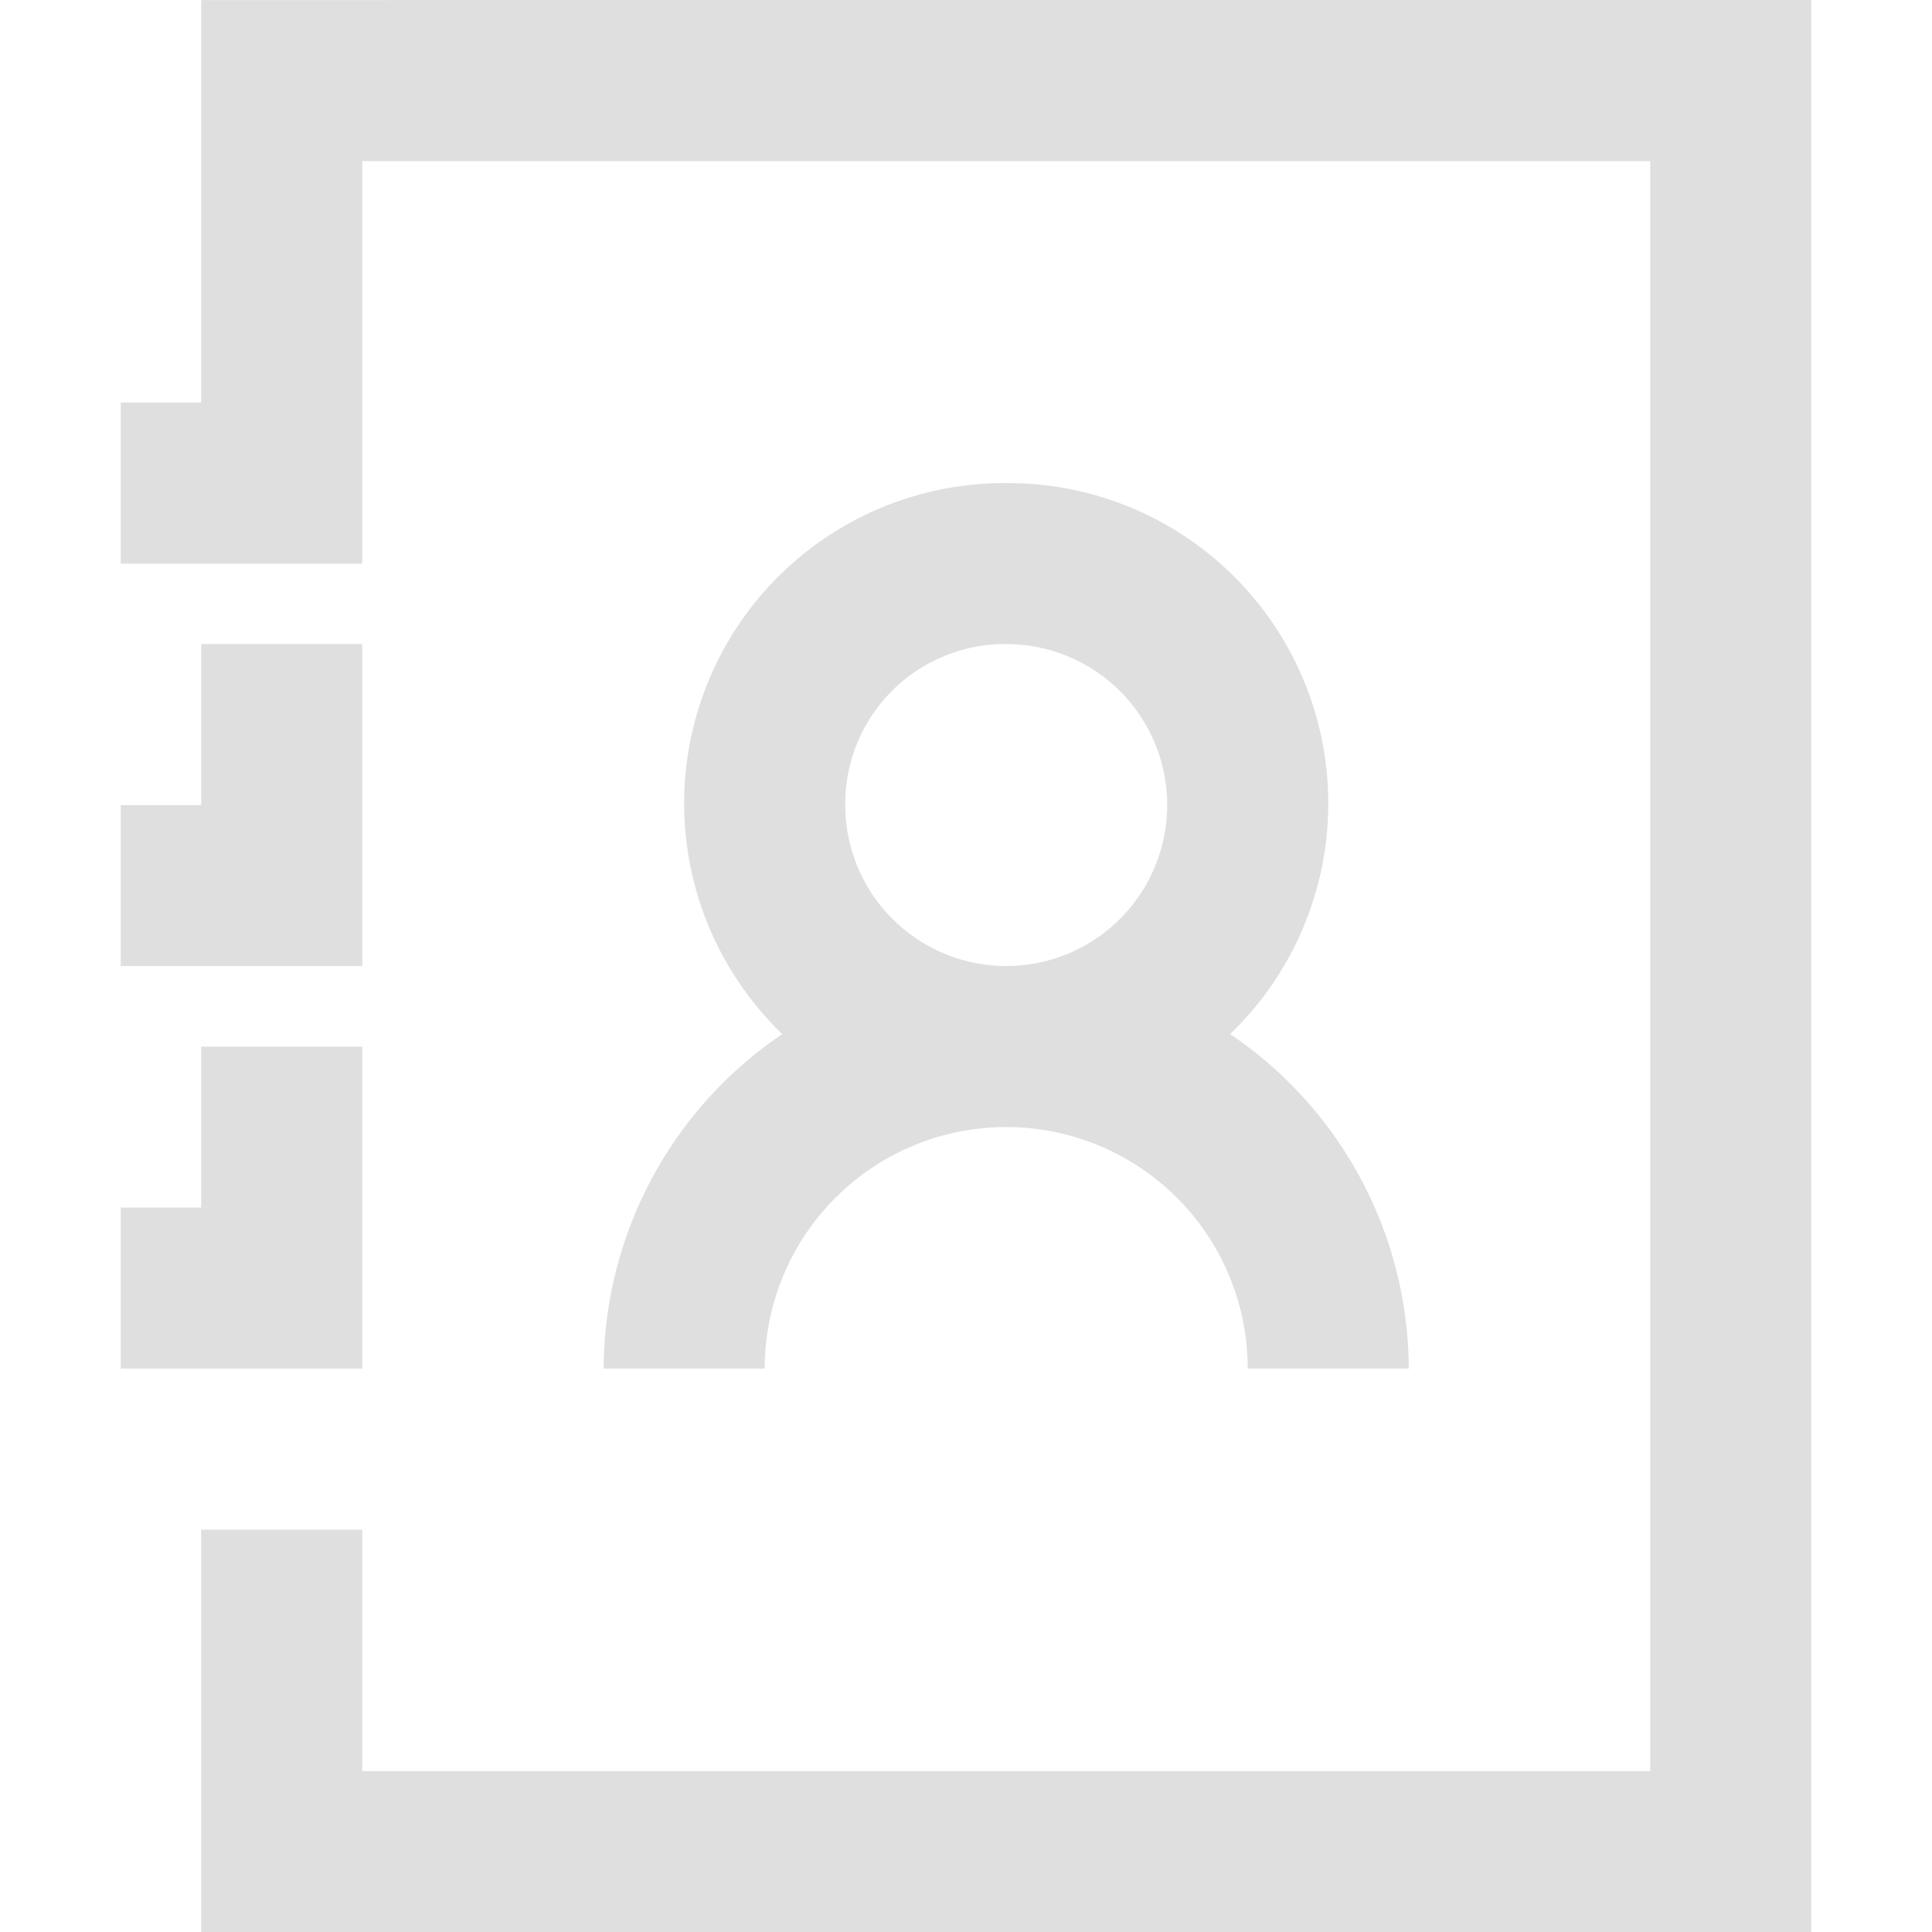 <svg id="Icon" xmlns="http://www.w3.org/2000/svg" width="22" height="22" viewBox="0 0 22 22">
  <rect id="Area" width="22" height="21.999" fill="#dfdfdf" opacity="0"/>
  <g id="Icon-2" data-name="Icon" transform="translate(1.375 0.001)">
    <path id="dd18c3ac-d6e1-4758-9a53-114aba7120c6" d="M5.083,3.333V7.916H4.167V9.75h2.75V5.167H21.583V23.5H6.917V20.75H5.083v4.582H23.417v-22Zm9.166,5.5A3.647,3.647,0,0,0,11.7,15.107a4.618,4.618,0,0,0-2.034,3.809H11.5a2.75,2.75,0,0,1,5.5,0h1.834A4.618,4.618,0,0,0,16.8,15.107a3.647,3.647,0,0,0-2.55-6.274ZM5.083,10.666V12.5H4.167v1.833h2.75V10.666Zm9.166,0A1.833,1.833,0,1,1,12.417,12.5,1.819,1.819,0,0,1,14.25,10.666ZM5.083,15.25v1.833H4.167v1.834h2.75V15.25Z" transform="translate(-4.167 -3.333)" fill="#dfdfdf"/>
  </g>
</svg>
